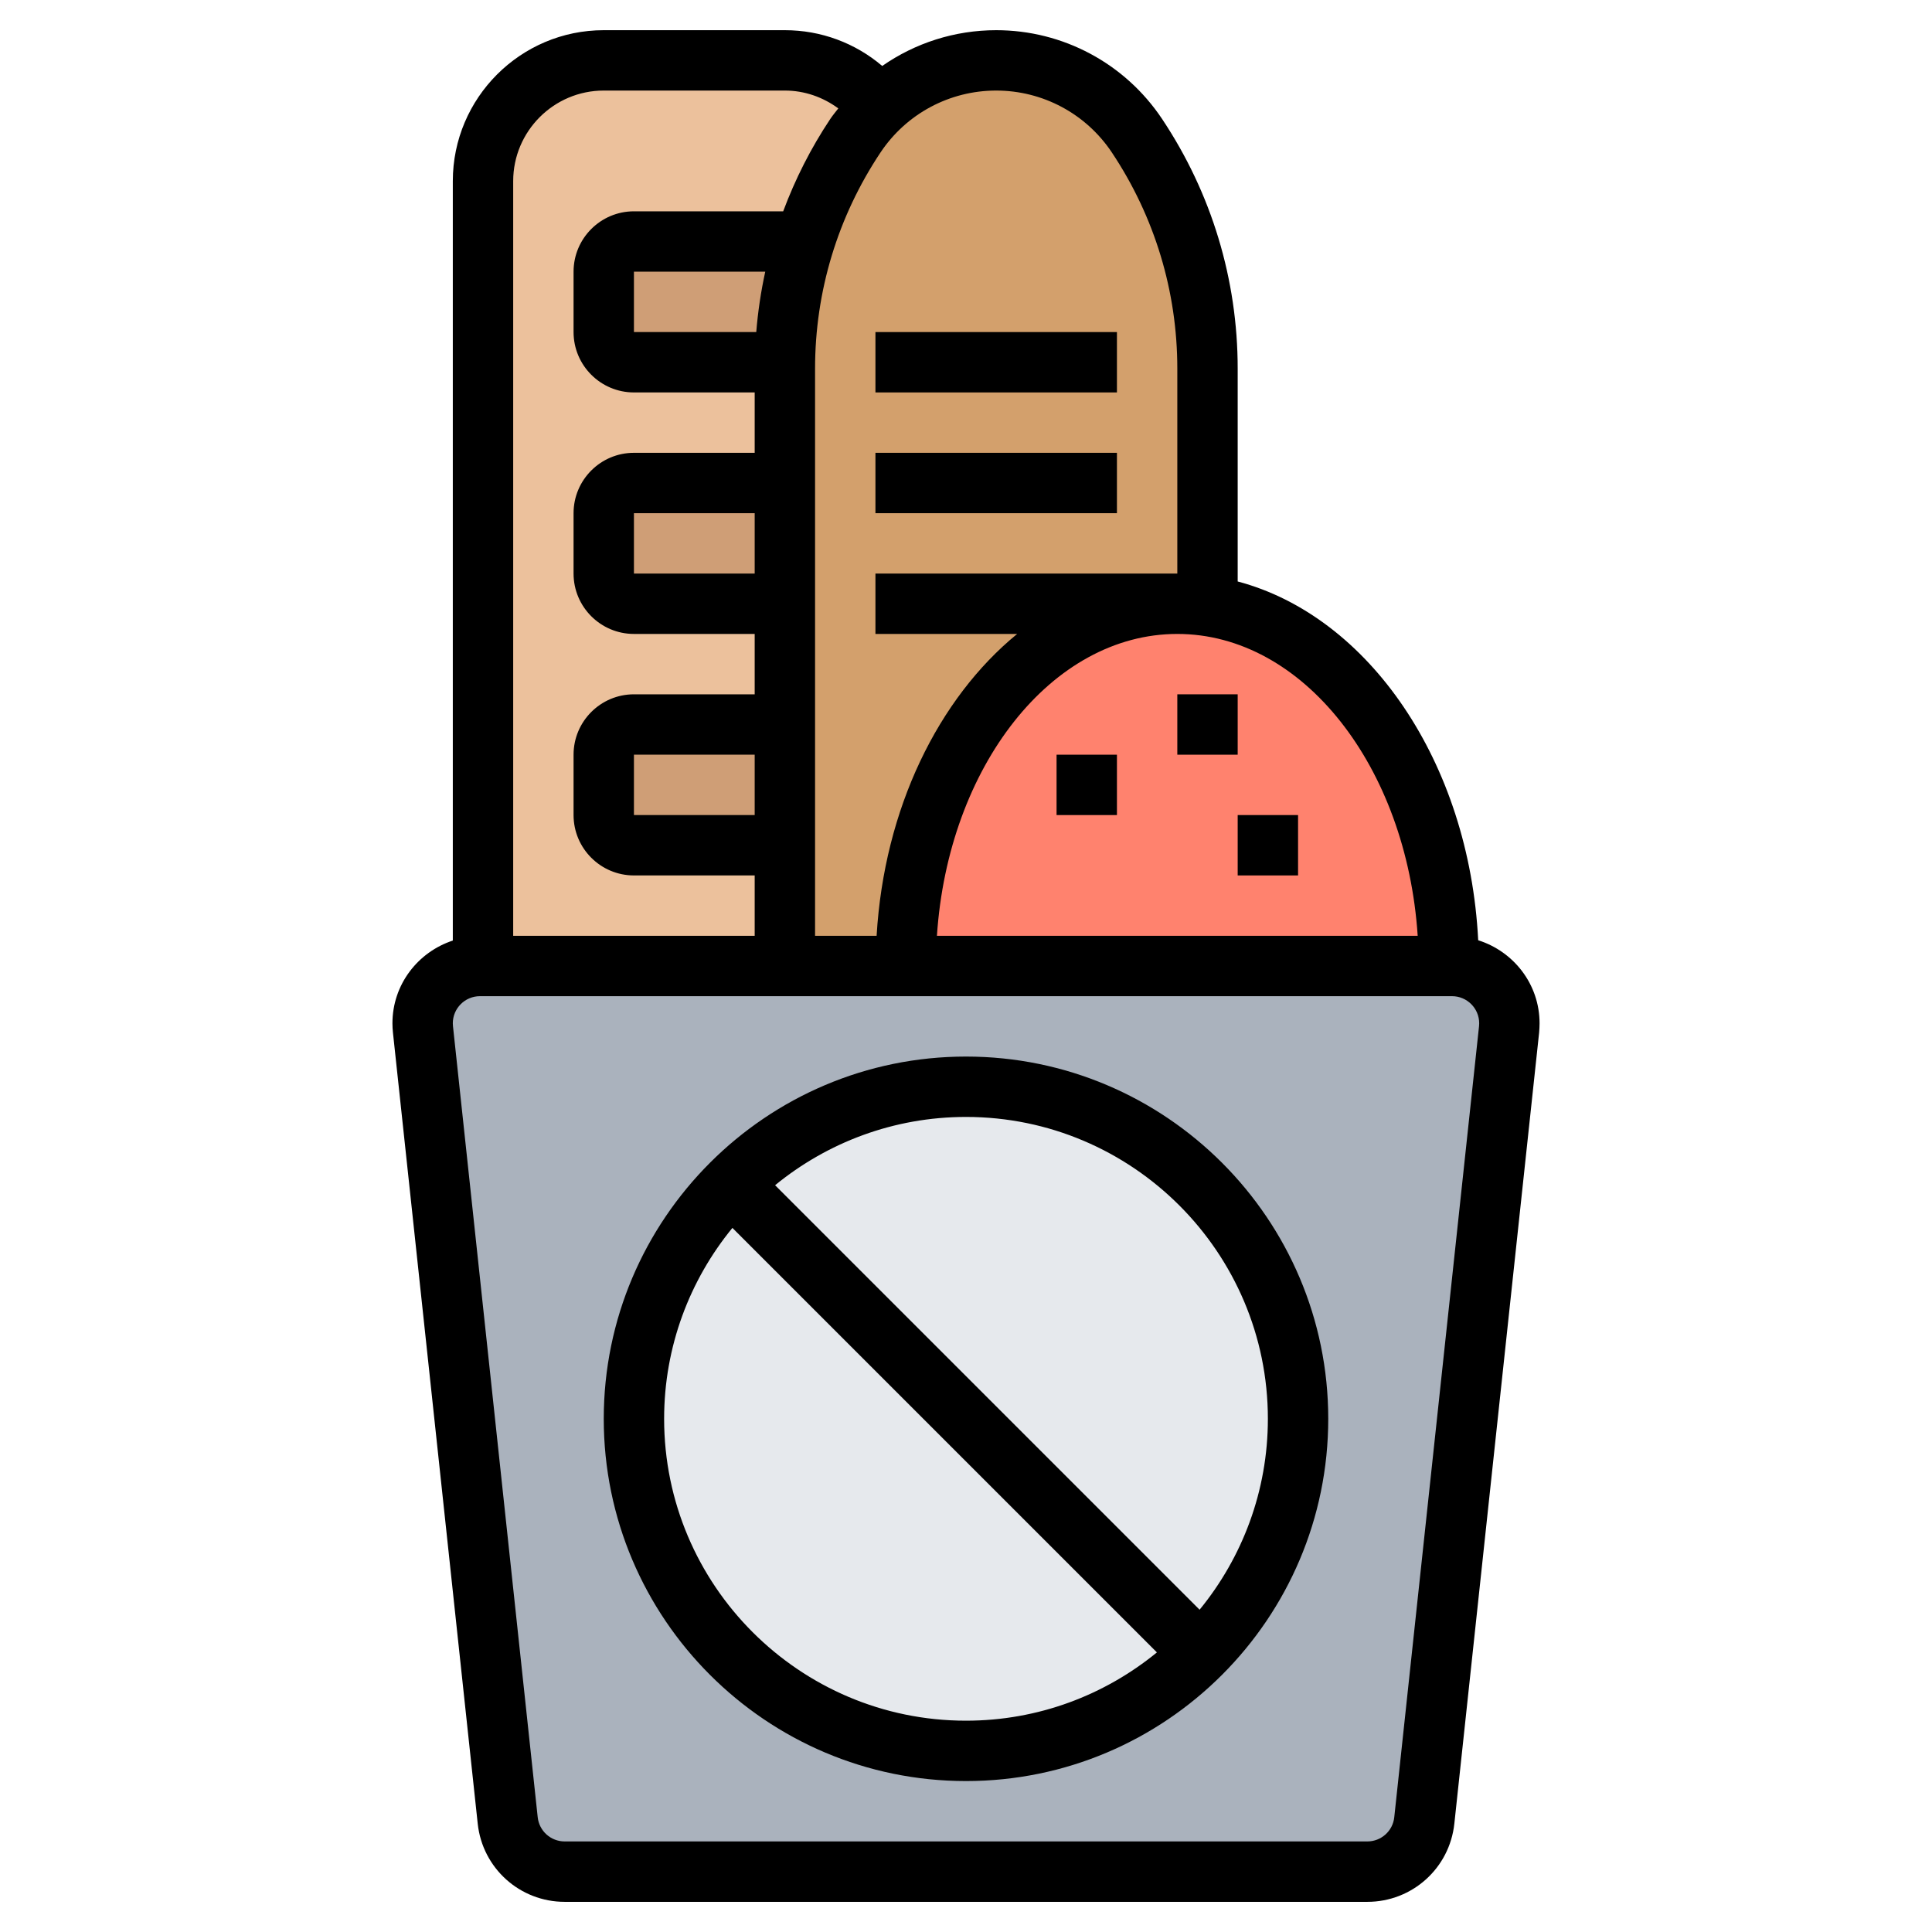 <svg id="_x33_0" enable-background="new 0 0 64 64" height="512" viewBox="0 0 64 64" width="512" xmlns="http://www.w3.org/2000/svg"><g><g><g><path d="m28.34 4.5c-.73 1.09-1.29 2.27-1.68 3.5h-.01-5.65c-.55 0-1 .45-1 1v2c0 .55.45 1 1 1h5 .01c-.01.07-.01.14-.01.21v3.79h-5c-.55 0-1 .45-1 1v2c0 .55.45 1 1 1h5v4h-5c-.55 0-1 .45-1 1v2c0 .55.45 1 1 1h5v4h-10v-26c0-2.21 1.79-4 4-4h6c1.28 0 2.42.6 3.15 1.53l.01.01c-.31.28-.58.61-.82.96z" fill="#ecc19c"/></g><g><path d="m26 20v-4-3.79c0-.07 0-.14.01-.21l.65-4c.39-1.23.95-2.41 1.68-3.5.24-.35.51-.68.82-.96.36-.35.76-.64 1.2-.88.8-.42 1.7-.66 2.64-.66s1.84.24 2.64.66c.8.44 1.5 1.06 2.02 1.84 1.53 2.28 2.34 4.97 2.34 7.71v7.86c-.33-.05-.66-.07-1-.07-4.97 0-9 5.37-9 12h-4v-4-4z" fill="#d3a06c"/></g><g><path d="m48 32h-18c0-6.63 4.03-12 9-12 .34 0 .67.02 1 .07 4.5.67 8 5.75 8 11.93z" fill="#ff826e"/></g><g><path d="m26 24v4h-5c-.55 0-1-.45-1-1v-2c0-.55.45-1 1-1z" fill="#cf9e76"/></g><g><path d="m26 16v4h-5c-.55 0-1-.45-1-1v-2c0-.55.45-1 1-1z" fill="#cf9e76"/></g><g><path d="m26.65 8h.01l-.65 4h-.01-5c-.55 0-1-.45-1-1v-2c0-.55.45-1 1-1z" fill="#cf9e76"/></g><g><path d="m50 33.9c0 .07 0 .13-.01.2l-2.81 26.2c-.1.97-.92 1.7-1.89 1.7h-26.58c-.97 0-1.79-.73-1.89-1.7l-2.81-26.2c-.01-.07-.01-.13-.01-.2 0-1.05.85-1.9 1.9-1.9h.1 10 4 18 .1c1.05 0 1.9.85 1.9 1.9z" fill="#aab2bd"/></g><g><path d="m32 36c-3.04 0-5.79 1.23-7.78 3.22s-3.22 4.74-3.22 7.78c0 6.08 4.92 11 11 11 3.04 0 5.79-1.23 7.78-3.22s3.22-4.74 3.22-7.78c0-6.08-4.92-11-11-11z" fill="#e6e9ed"/></g></g><g><path d="m32 35c-6.617 0-12 5.383-12 12s5.383 12 12 12 12-5.383 12-12-5.383-12-12-12zm-10 12c0-2.397.85-4.599 2.262-6.324l14.062 14.062c-1.725 1.412-3.927 2.262-6.324 2.262-5.514 0-10-4.486-10-10zm17.738 6.324-14.062-14.062c1.725-1.412 3.927-2.262 6.324-2.262 5.514 0 10 4.486 10 10 0 2.397-.85 4.599-2.262 6.324z"/><path d="m48.967 31.147c-.297-5.894-3.618-10.732-7.967-11.885v-7.051c0-2.953-.866-5.813-2.504-8.27-1.228-1.841-3.283-2.941-5.496-2.941-1.372 0-2.683.424-3.775 1.185-.894-.759-2.024-1.185-3.225-1.185h-6c-2.757 0-5 2.243-5 5v25.157c-1.157.381-2 1.458-2 2.742 0 .101.006.202.017.309l2.808 26.203c.158 1.477 1.397 2.59 2.882 2.59h26.588c1.484 0 2.724-1.113 2.882-2.59l2.809-26.209c.008-.101.014-.203.014-.304 0-1.295-.859-2.381-2.033-2.751zm-2.004-.147h-15.926c.369-5.598 3.797-10 7.963-10s7.594 4.402 7.963 10zm-10.131-25.949c1.418 2.128 2.168 4.603 2.168 7.16v6.789h-10v2h4.695c-2.61 2.135-4.408 5.785-4.656 10h-2.039v-18.789c0-2.557.75-5.032 2.168-7.16.856-1.284 2.289-2.051 3.832-2.051s2.976.767 3.832 2.051zm-11.78 5.949h-4.052v-2h4.35c-.144.657-.243 1.325-.298 2zm-.052 8h-4v-2h4zm0 8h-4v-2h4zm-5-24h6c.65 0 1.261.216 1.77.591-.089.116-.184.227-.266.35-.642.963-1.161 1.99-1.56 3.059h-4.944c-1.103 0-2 .897-2 2v2c0 1.103.897 2 2 2h4v2h-4c-1.103 0-2 .897-2 2v2c0 1.103.897 2 2 2h4v2h-4c-1.103 0-2 .897-2 2v2c0 1.103.897 2 2 2h4v2h-8v-25c0-1.654 1.346-3 3-3zm28.995 30.994-2.808 26.203c-.048.458-.433.803-.893.803h-26.588c-.46 0-.845-.345-.894-.803l-2.806-26.197c-.004-.034-.006-.067-.006-.102 0-.495.403-.898.898-.898h32.203c.496 0 .899.403.899.898 0 .035-.002.068-.005.096z"/><path d="m29 11h8v2h-8z"/><path d="m29 15h8v2h-8z"/><path d="m35 25h2v2h-2z"/><path d="m41 27h2v2h-2z"/><path d="m39 23h2v2h-2z"/></g></g></svg>